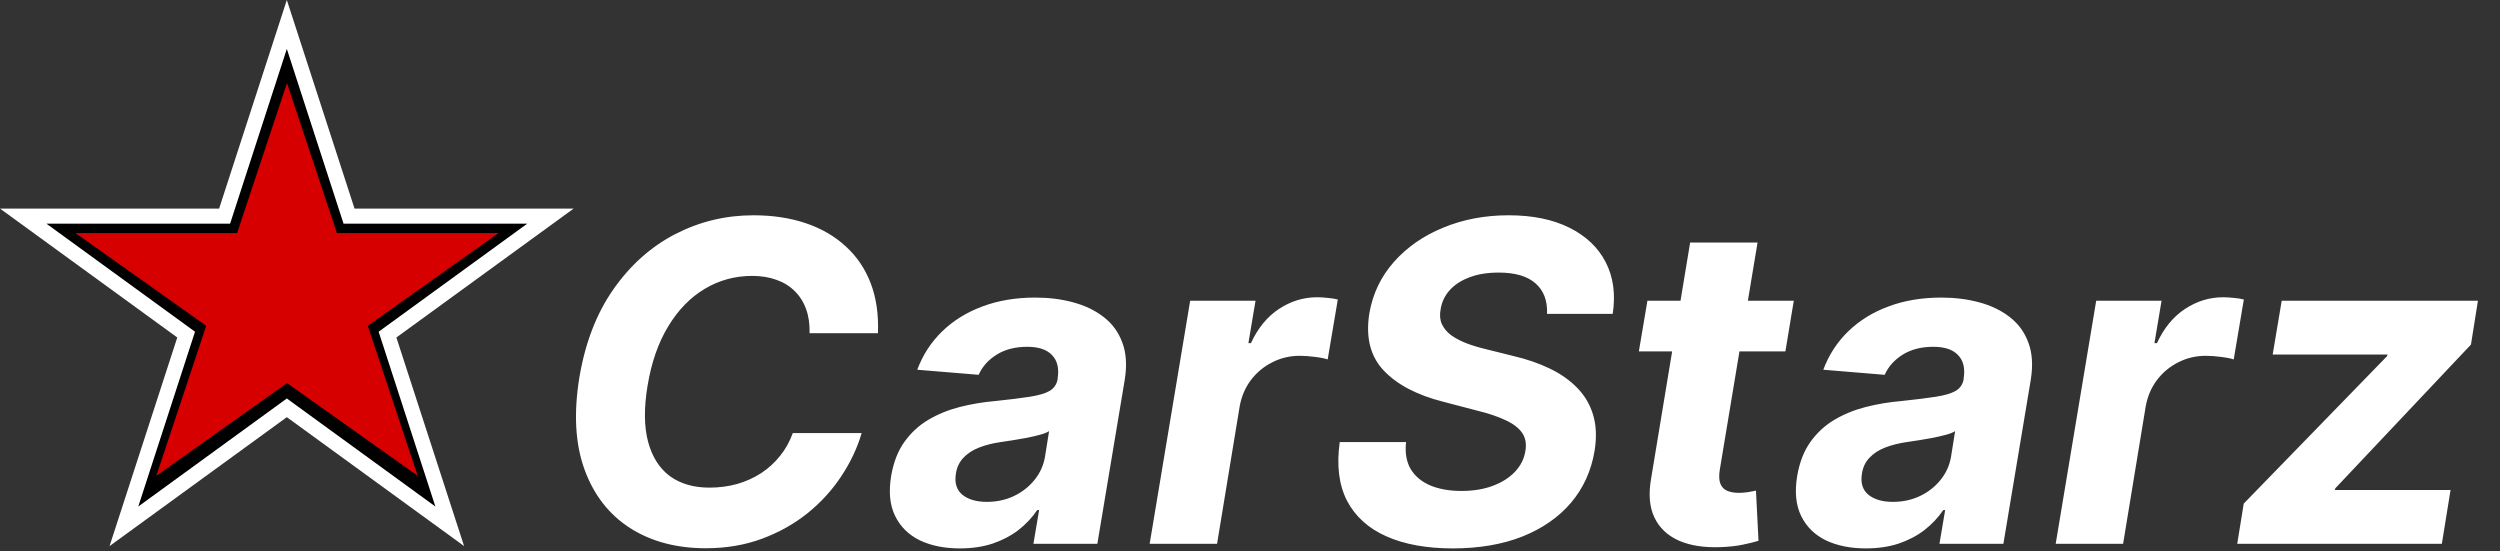 <svg width="331" height="73" viewBox="0 0 331 73" fill="none" xmlns="http://www.w3.org/2000/svg">
<rect x="0" y="0" width="331" height="73" fill="#333333" stroke="none"/>
<path d="M116.24 44.113H107.189C107.217 42.912 107.063 41.85 106.728 40.929C106.393 39.993 105.89 39.197 105.219 38.54C104.563 37.884 103.76 37.388 102.81 37.053C101.86 36.703 100.791 36.529 99.604 36.529C97.314 36.529 95.211 37.101 93.298 38.247C91.384 39.392 89.771 41.054 88.458 43.233C87.145 45.398 86.237 48.017 85.734 51.09C85.245 54.051 85.273 56.531 85.818 58.528C86.363 60.525 87.326 62.034 88.709 63.054C90.106 64.059 91.845 64.562 93.926 64.562C95.211 64.562 96.433 64.401 97.593 64.08C98.752 63.745 99.807 63.27 100.757 62.656C101.72 62.027 102.558 61.266 103.271 60.372C103.997 59.478 104.563 58.465 104.968 57.334H114.082C113.509 59.303 112.615 61.203 111.4 63.033C110.199 64.862 108.711 66.497 106.937 67.935C105.163 69.36 103.145 70.492 100.882 71.329C98.62 72.168 96.14 72.587 93.444 72.587C89.547 72.587 86.202 71.693 83.409 69.905C80.629 68.117 78.625 65.54 77.395 62.174C76.166 58.807 75.936 54.75 76.704 50.001C77.472 45.405 78.974 41.508 81.209 38.31C83.457 35.097 86.188 32.66 89.401 30.997C92.627 29.335 96.077 28.504 99.751 28.504C102.307 28.504 104.619 28.854 106.686 29.552C108.753 30.25 110.513 31.27 111.966 32.611C113.432 33.938 114.536 35.565 115.276 37.492C116.016 39.42 116.338 41.627 116.24 44.113ZM127.082 72.608C125.043 72.608 123.276 72.251 121.782 71.539C120.301 70.813 119.212 69.737 118.513 68.312C117.815 66.888 117.64 65.121 117.989 63.012C118.297 61.224 118.876 59.729 119.728 58.528C120.594 57.313 121.649 56.335 122.892 55.595C124.135 54.855 125.511 54.289 127.02 53.898C128.542 53.507 130.113 53.241 131.734 53.102C133.605 52.906 135.128 52.717 136.301 52.536C137.488 52.354 138.375 52.096 138.962 51.761C139.549 51.411 139.905 50.895 140.031 50.21V50.084C140.24 48.772 139.996 47.752 139.297 47.026C138.613 46.285 137.516 45.915 136.008 45.915C134.415 45.915 133.061 46.264 131.943 46.963C130.84 47.661 130.051 48.548 129.576 49.624L121.446 48.953C122.173 46.998 123.269 45.307 124.736 43.883C126.216 42.444 127.997 41.341 130.078 40.572C132.16 39.79 134.492 39.399 137.076 39.399C138.864 39.399 140.533 39.609 142.084 40.028C143.648 40.447 144.996 41.096 146.127 41.976C147.273 42.856 148.097 43.988 148.6 45.37C149.117 46.739 149.221 48.38 148.914 50.294L145.289 72H136.825L137.579 67.537H137.328C136.643 68.543 135.805 69.43 134.814 70.198C133.822 70.952 132.683 71.546 131.398 71.979C130.113 72.398 128.675 72.608 127.082 72.608ZM130.665 66.448C131.964 66.448 133.158 66.189 134.248 65.673C135.351 65.142 136.259 64.43 136.972 63.535C137.698 62.642 138.159 61.629 138.354 60.498L138.899 57.082C138.62 57.264 138.215 57.425 137.684 57.564C137.167 57.704 136.601 57.837 135.987 57.962C135.386 58.074 134.779 58.179 134.164 58.277C133.549 58.36 132.998 58.444 132.509 58.528C131.433 58.682 130.47 58.926 129.618 59.261C128.766 59.597 128.074 60.05 127.543 60.623C127.013 61.182 126.684 61.88 126.559 62.718C126.363 63.934 126.649 64.862 127.418 65.505C128.2 66.133 129.282 66.448 130.665 66.448ZM152.214 72L157.578 39.818H166.231L165.288 45.433H165.623C166.545 43.436 167.781 41.927 169.331 40.908C170.896 39.874 172.579 39.357 174.381 39.357C174.828 39.357 175.296 39.385 175.785 39.441C176.287 39.483 176.734 39.553 177.126 39.651L175.785 47.591C175.394 47.452 174.835 47.34 174.108 47.256C173.396 47.158 172.719 47.109 172.076 47.109C170.777 47.109 169.569 47.396 168.452 47.968C167.334 48.527 166.391 49.309 165.623 50.315C164.869 51.321 164.373 52.48 164.135 53.793L161.139 72H152.214ZM204.829 41.557C204.899 39.811 204.389 38.463 203.299 37.514C202.224 36.564 200.597 36.089 198.418 36.089C196.937 36.089 195.652 36.298 194.563 36.717C193.473 37.122 192.6 37.688 191.944 38.414C191.301 39.127 190.903 39.951 190.749 40.887C190.596 41.655 190.645 42.325 190.896 42.898C191.161 43.471 191.573 43.967 192.132 44.386C192.705 44.791 193.382 45.147 194.165 45.454C194.947 45.748 195.778 45.999 196.658 46.209L200.345 47.13C202.147 47.549 203.767 48.108 205.206 48.806C206.659 49.505 207.874 50.364 208.852 51.383C209.843 52.403 210.542 53.604 210.947 54.987C211.352 56.37 211.408 57.955 211.114 59.743C210.667 62.369 209.627 64.646 207.993 66.573C206.358 68.487 204.214 69.975 201.56 71.036C198.907 72.084 195.834 72.608 192.342 72.608C188.878 72.608 185.951 72.077 183.563 71.015C181.174 69.954 179.435 68.382 178.346 66.301C177.27 64.206 176.949 61.615 177.382 58.528H186.161C186.007 59.967 186.217 61.168 186.79 62.132C187.376 63.082 188.249 63.801 189.408 64.29C190.568 64.765 191.93 65.002 193.494 65.002C195.044 65.002 196.42 64.779 197.622 64.332C198.837 63.885 199.821 63.263 200.576 62.467C201.33 61.671 201.791 60.756 201.959 59.722C202.126 58.758 201.979 57.948 201.519 57.292C201.058 56.635 200.317 56.077 199.298 55.616C198.292 55.141 197.042 54.722 195.547 54.359L191.064 53.185C187.6 52.305 184.981 50.93 183.207 49.058C181.433 47.186 180.797 44.665 181.3 41.494C181.747 38.896 182.83 36.627 184.548 34.685C186.28 32.73 188.459 31.214 191.085 30.139C193.725 29.049 196.609 28.504 199.738 28.504C202.922 28.504 205.611 29.056 207.804 30.159C209.997 31.249 211.596 32.771 212.602 34.727C213.608 36.682 213.915 38.959 213.524 41.557H204.829ZM237.498 39.818L236.387 46.523H216.986L218.118 39.818H237.498ZM223.775 32.108H232.7L227.713 62.111C227.574 62.935 227.595 63.577 227.776 64.038C227.958 64.485 228.258 64.8 228.677 64.981C229.11 65.163 229.627 65.254 230.228 65.254C230.647 65.254 231.073 65.219 231.506 65.149C231.939 65.065 232.267 65.002 232.49 64.96L232.826 71.602C232.323 71.756 231.645 71.923 230.793 72.105C229.955 72.286 228.964 72.398 227.818 72.44C225.639 72.524 223.795 72.237 222.287 71.581C220.778 70.91 219.696 69.884 219.039 68.501C218.383 67.118 218.243 65.379 218.62 63.284L223.775 32.108ZM247.041 72.608C245.002 72.608 243.235 72.251 241.741 71.539C240.26 70.813 239.171 69.737 238.472 68.312C237.774 66.888 237.599 65.121 237.948 63.012C238.256 61.224 238.835 59.729 239.687 58.528C240.553 57.313 241.608 56.335 242.851 55.595C244.094 54.855 245.47 54.289 246.979 53.898C248.501 53.507 250.072 53.241 251.693 53.102C253.564 52.906 255.087 52.717 256.26 52.536C257.447 52.354 258.334 52.096 258.921 51.761C259.508 51.411 259.864 50.895 259.99 50.21V50.084C260.199 48.772 259.955 47.752 259.256 47.026C258.572 46.285 257.475 45.915 255.967 45.915C254.374 45.915 253.02 46.264 251.902 46.963C250.799 47.661 250.01 48.548 249.535 49.624L241.405 48.953C242.132 46.998 243.228 45.307 244.695 43.883C246.175 42.444 247.956 41.341 250.037 40.572C252.119 39.79 254.451 39.399 257.035 39.399C258.823 39.399 260.492 39.609 262.043 40.028C263.607 40.447 264.955 41.096 266.086 41.976C267.232 42.856 268.056 43.988 268.559 45.37C269.076 46.739 269.18 48.38 268.873 50.294L265.248 72H256.784L257.538 67.537H257.287C256.602 68.543 255.764 69.43 254.773 70.198C253.781 70.952 252.642 71.546 251.357 71.979C250.072 72.398 248.634 72.608 247.041 72.608ZM250.624 66.448C251.923 66.448 253.117 66.189 254.207 65.673C255.31 65.142 256.218 64.43 256.931 63.535C257.657 62.642 258.118 61.629 258.313 60.498L258.858 57.082C258.579 57.264 258.174 57.425 257.643 57.564C257.126 57.704 256.56 57.837 255.946 57.962C255.345 58.074 254.738 58.179 254.123 58.277C253.508 58.36 252.957 58.444 252.468 58.528C251.392 58.682 250.429 58.926 249.577 59.261C248.724 59.597 248.033 60.05 247.502 60.623C246.972 61.182 246.643 61.88 246.518 62.718C246.322 63.934 246.608 64.862 247.377 65.505C248.159 66.133 249.241 66.448 250.624 66.448ZM272.173 72L277.537 39.818H286.19L285.247 45.433H285.582C286.504 43.436 287.74 41.927 289.29 40.908C290.855 39.874 292.538 39.357 294.34 39.357C294.787 39.357 295.255 39.385 295.744 39.441C296.246 39.483 296.693 39.553 297.085 39.651L295.744 47.591C295.353 47.452 294.794 47.34 294.067 47.256C293.355 47.158 292.678 47.109 292.035 47.109C290.736 47.109 289.528 47.396 288.411 47.968C287.293 48.527 286.35 49.309 285.582 50.315C284.828 51.321 284.332 52.48 284.094 53.793L281.098 72H272.173ZM296.21 72L297.069 66.678L316.03 47.172L316.114 46.942H300.903L302.097 39.818H328.077L327.155 45.622L309.2 64.646L309.116 64.876H324.453L323.3 72H296.21Z" fill="white"/>
<path d="M45.989 27.925L46.214 28.616H72.876L51.893 43.875L51.306 44.302L51.53 44.992L59.544 69.681L38.563 54.423L37.976 53.995L37.388 54.423L16.406 69.681L24.421 44.992L24.645 44.302L24.059 43.875L3.075 28.616H29.737L29.962 27.925L37.976 3.238L45.989 27.925Z" fill="black" stroke="white" stroke-width="2"/>
<path d="M38 11L44.61 30.862H66L48.695 43.138L55.305 63L38 50.724L20.695 63L27.305 43.138L10 30.862H31.39L38 11Z" fill="#D70000"/>
</svg>
